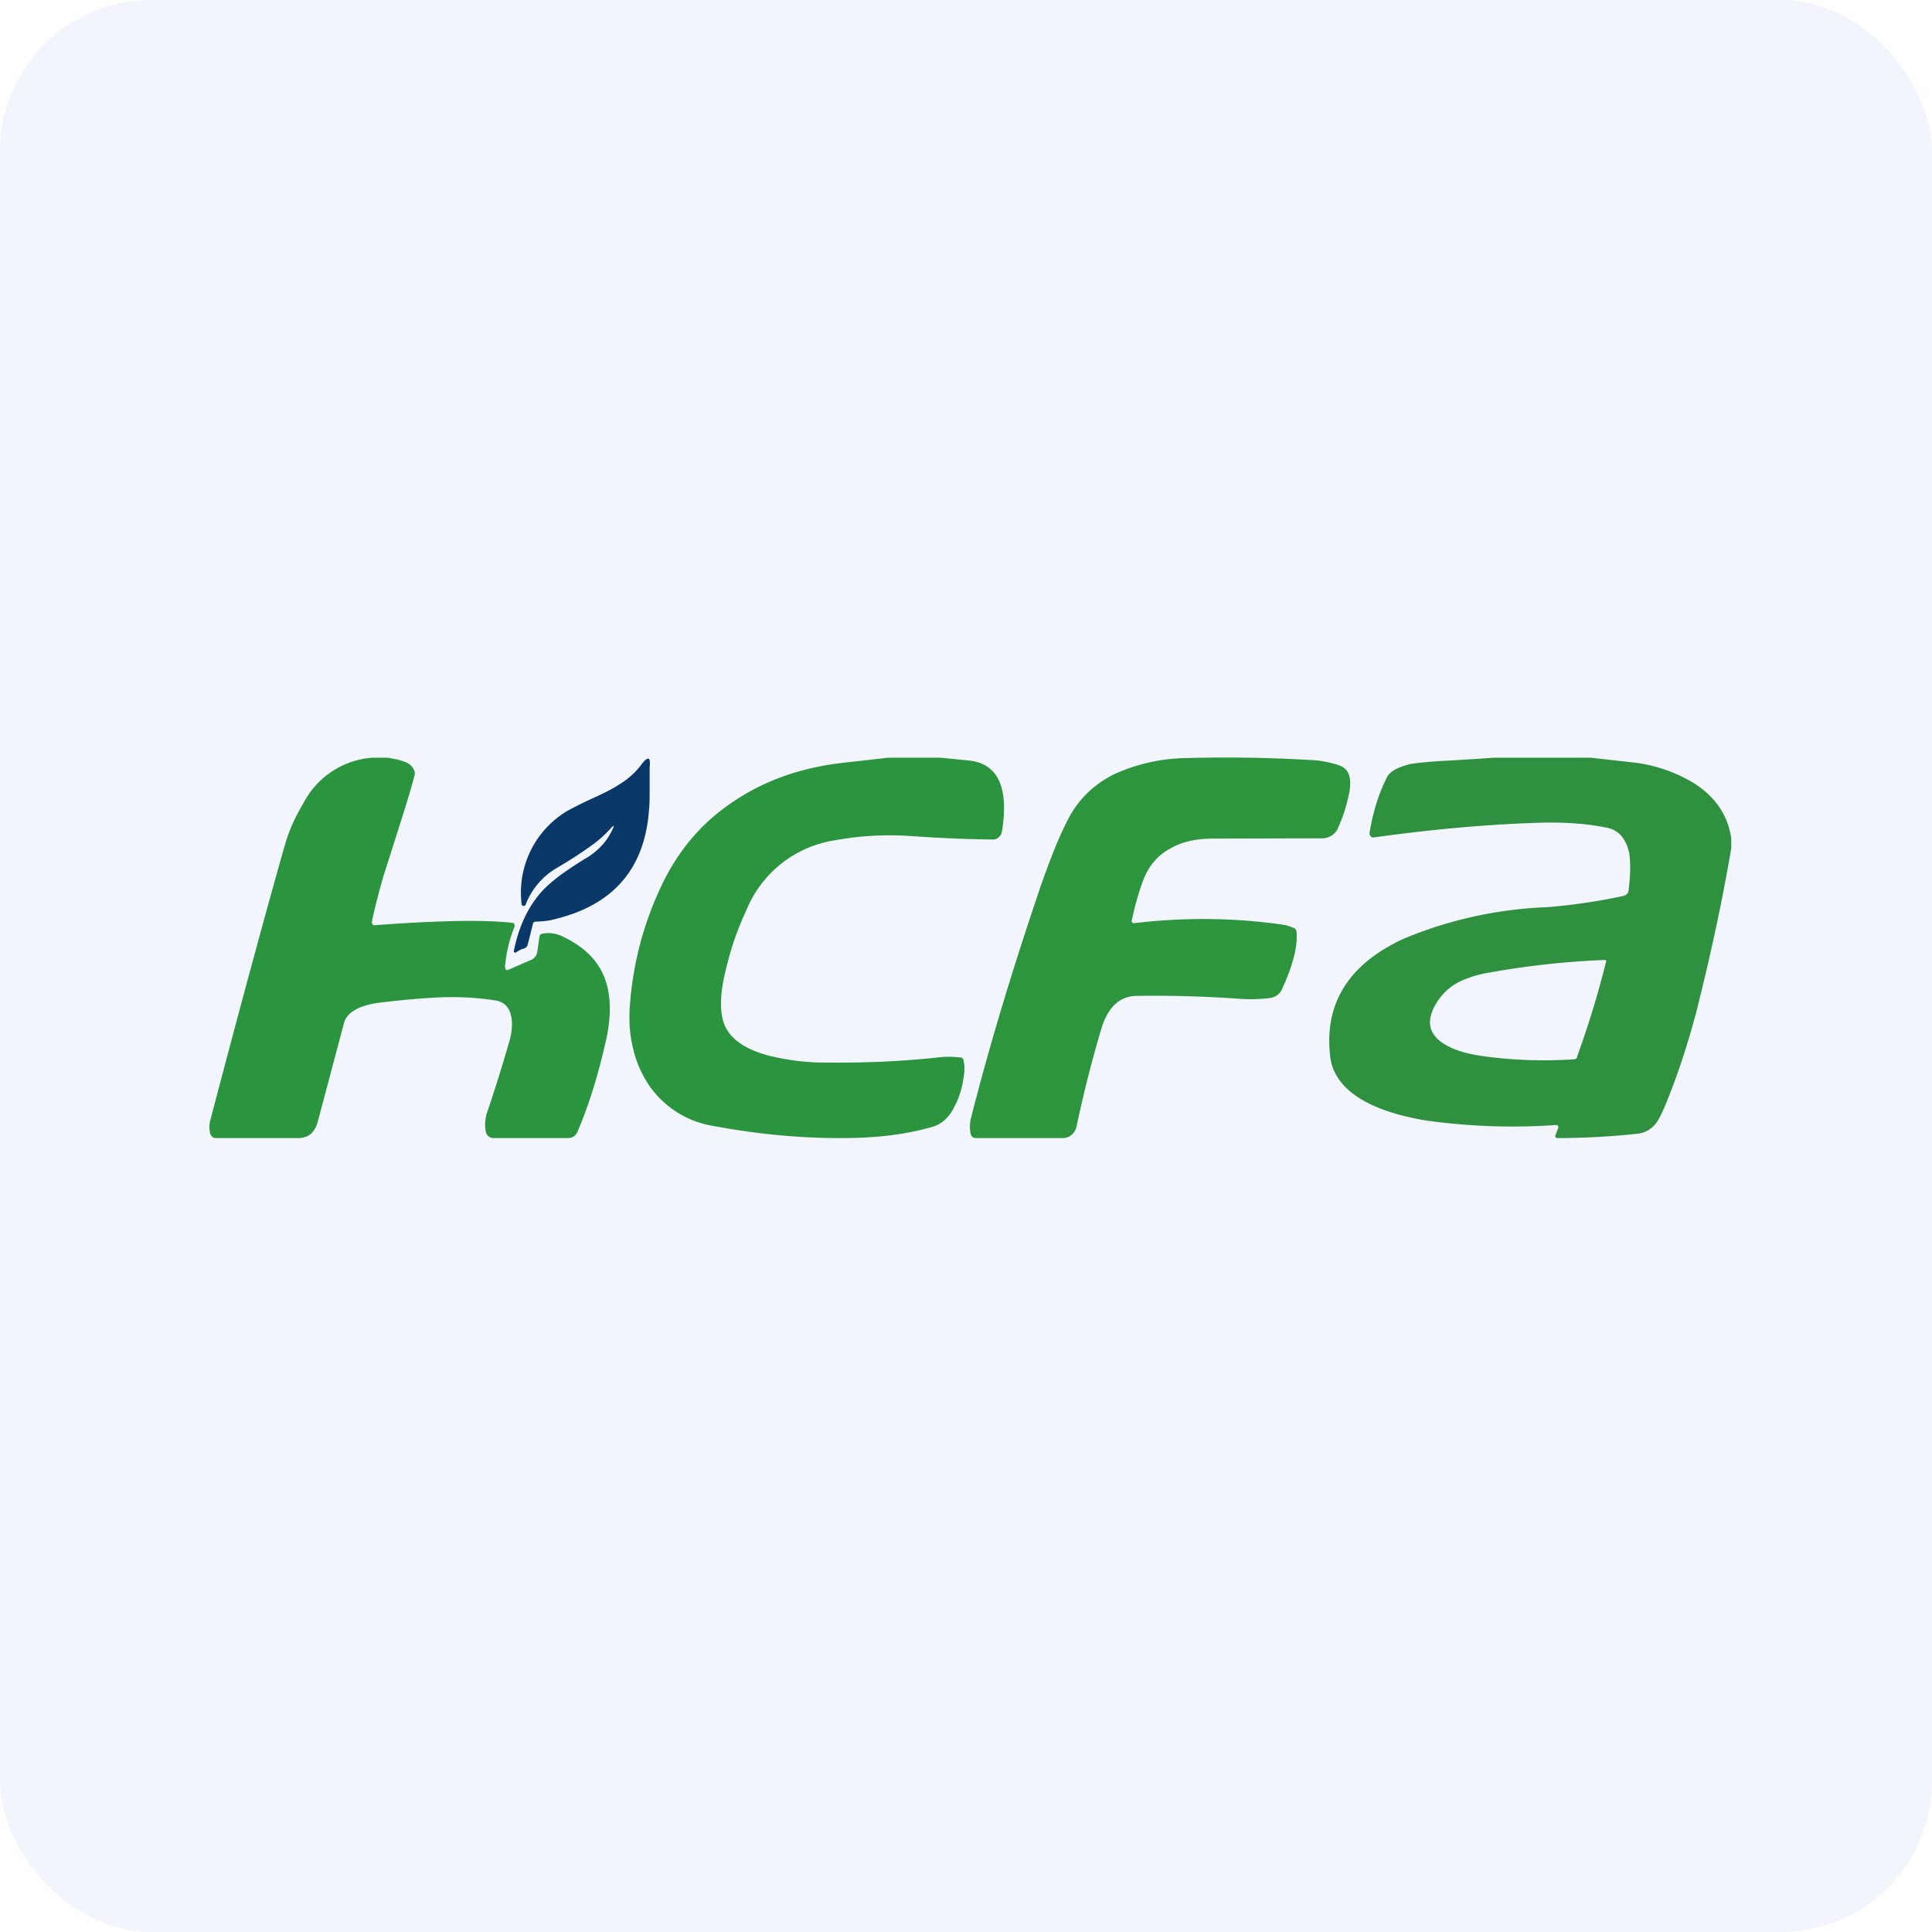<!-- by FastBull --><svg xmlns="http://www.w3.org/2000/svg" width="64" height="64" viewBox="0 0 64 64"><rect x="0" y="0" width="64" height="64" rx="5" ry="5" fill="#f2f5fc" /><path fill="#f2f5fc" d="M 2.75,2 L 61.55,2 L 61.55,60.80 L 2.75,60.80 L 2.75,2" /><path d="M 12.33,25.10 L 12.84,25.10 L 13,25.13 C 13.20,25.16 13.33,25.21 13.42,25.24 C 13.58,25.30 13.67,25.40 13.73,25.54 C 13.74,25.59 13.75,25.65 13.73,25.69 C 13.63,26.09 13.44,26.71 13.17,27.55 L 12.70,29.03 C 12.54,29.59 12.41,30.09 12.32,30.53 C 12.32,30.56 12.32,30.59 12.34,30.62 A 0.11,0.11 0 0,0 12.42,30.65 A 47.88,47.88 0 0,1 15.12,30.51 C 15.81,30.50 16.43,30.51 16.98,30.57 C 17,30.57 17.03,30.59 17.04,30.62 C 17.05,30.64 17.06,30.68 17.04,30.71 C 16.87,31.13 16.77,31.57 16.73,32.01 C 16.73,32.12 16.77,32.17 16.87,32.11 L 17.59,31.80 A 0.35,0.35 0 0,0 17.80,31.52 L 17.87,31.03 C 17.87,30.98 17.91,30.95 17.96,30.93 C 18.17,30.89 18.38,30.91 18.59,31 C 19.33,31.34 19.80,31.80 20.03,32.40 C 20.24,32.95 20.26,33.65 20.07,34.48 C 19.81,35.63 19.50,36.63 19.13,37.49 A 0.33,0.33 0 0,1 18.84,37.70 L 16.35,37.70 A 0.24,0.24 0 0,1 16.18,37.64 A 0.26,0.26 0 0,1 16.09,37.47 C 16.05,37.25 16.07,37.02 16.16,36.78 C 16.41,36.04 16.64,35.30 16.86,34.54 C 16.96,34.21 16.98,33.93 16.94,33.70 C 16.88,33.37 16.71,33.19 16.41,33.14 A 9.47,9.47 0 0,0 14.56,33.04 C 14.08,33.06 13.46,33.11 12.69,33.20 C 11.94,33.28 11.51,33.51 11.40,33.87 L 10.52,37.18 C 10.42,37.52 10.21,37.70 9.88,37.70 L 7.16,37.70 C 7.06,37.70 6.99,37.65 6.96,37.54 A 0.95,0.95 0 0,1 6.98,37.06 C 8.03,33.06 8.86,30.02 9.44,27.98 C 9.56,27.56 9.75,27.11 10.05,26.61 A 2.80,2.80 0 0,1 12.33,25.10 M 29.42,25.10 L 31.16,25.10 L 32.07,25.19 C 33.05,25.28 33.43,26.07 33.19,27.55 A 0.32,0.32 0 0,1 33.08,27.74 A 0.28,0.28 0 0,1 32.90,27.81 C 31.98,27.80 31.09,27.76 30.24,27.70 A 10.07,10.07 0 0,0 27.69,27.83 A 3.79,3.79 0 0,0 24.73,30.14 C 24.45,30.74 24.24,31.33 24.10,31.90 C 23.89,32.67 23.83,33.27 23.93,33.72 C 24.05,34.31 24.56,34.72 25.43,34.96 A 7.88,7.88 0 0,0 27.46,35.20 C 28.66,35.21 29.87,35.16 31.06,35.03 C 31.30,35 31.55,35 31.81,35.03 C 31.87,35.03 31.91,35.06 31.92,35.14 C 31.95,35.26 31.96,35.40 31.94,35.55 C 31.89,35.99 31.78,36.36 31.62,36.65 C 31.44,37.03 31.17,37.26 30.85,37.34 C 30.10,37.55 29.30,37.66 28.46,37.69 C 26.90,37.74 25.30,37.61 23.64,37.30 A 3.19,3.19 0 0,1 21.46,35.89 A 3.64,3.64 0 0,1 20.96,34.68 C 20.85,34.23 20.83,33.75 20.87,33.25 C 20.98,31.86 21.33,30.55 21.94,29.28 C 22.50,28.12 23.31,27.18 24.39,26.49 C 25.40,25.83 26.54,25.44 27.83,25.28 L 29.42,25.10" fill="#2b943f" /><path d="M 20.26,27.41 C 20.07,27.62 19.84,27.84 19.55,28.04 A 13.72,13.72 0 0,1 18.43,28.76 A 2.42,2.42 0 0,0 17.41,29.97 C 17.40,30 17.38,30.01 17.34,30.01 C 17.31,30.01 17.29,29.99 17.28,29.96 A 3.15,3.15 0 0,1 18.78,26.87 C 18.96,26.77 19.25,26.62 19.62,26.45 C 20.02,26.27 20.31,26.12 20.49,26 C 20.81,25.81 21.06,25.58 21.26,25.31 C 21.47,25.04 21.56,25.07 21.52,25.42 L 21.52,26.12 C 21.52,26.43 21.52,26.66 21.50,26.82 C 21.36,28.79 20.30,30 18.33,30.46 C 18.20,30.50 18.01,30.52 17.75,30.53 C 17.70,30.53 17.66,30.56 17.65,30.62 L 17.49,31.26 A 0.20,0.20 0 0,1 17.36,31.42 A 0.70,0.70 0 0,0 17.10,31.55 A 0.04,0.04 0 0,1 17.05,31.55 C 17.03,31.55 17.02,31.53 17.02,31.51 C 17.18,30.71 17.48,30.06 17.93,29.55 C 18.08,29.38 18.28,29.21 18.51,29.03 A 12.21,12.21 0 0,1 19.51,28.37 C 19.88,28.12 20.14,27.82 20.31,27.43 C 20.35,27.35 20.33,27.33 20.26,27.41 L 20.26,27.41" fill="#0a3869" /><path d="M 37.49,30.49 C 37.48,30.52 37.49,30.54 37.51,30.56 C 37.53,30.58 37.55,30.59 37.57,30.58 C 39.28,30.38 40.93,30.40 42.55,30.64 C 42.66,30.66 42.78,30.71 42.88,30.75 C 42.92,30.78 42.95,30.82 42.95,30.88 C 42.99,31.35 42.83,31.97 42.48,32.74 A 0.50,0.50 0 0,1 42.07,33.06 C 41.75,33.10 41.42,33.11 41.11,33.09 A 39.38,39.38 0 0,0 37.67,32.99 C 37.10,32.99 36.70,33.35 36.48,34.09 C 36.16,35.16 35.89,36.24 35.66,37.32 A 0.47,0.47 0 0,1 35.50,37.59 A 0.42,0.42 0 0,1 35.22,37.70 L 32.34,37.70 C 32.23,37.70 32.17,37.65 32.15,37.54 A 1.16,1.16 0 0,1 32.17,37.02 C 32.72,34.85 33.42,32.50 34.27,29.96 C 34.65,28.81 35.01,27.86 35.37,27.16 A 3.36,3.36 0 0,1 37.06,25.58 A 6.01,6.01 0 0,1 39.37,25.11 A 48.24,48.24 0 0,1 43.64,25.19 C 43.91,25.23 44.16,25.28 44.38,25.36 C 44.68,25.47 44.78,25.76 44.70,26.23 A 5.30,5.30 0 0,1 44.34,27.39 A 0.57,0.57 0 0,1 43.77,27.77 L 40.18,27.78 C 39.64,27.78 39.17,27.88 38.80,28.09 C 38.36,28.32 38.05,28.68 37.87,29.16 C 37.71,29.58 37.59,30.04 37.49,30.49 L 37.49,30.49" fill="#2e953f" /><path fill-rule="evenodd" d="M 52.69,25.10 L 49.49,25.10 A 79.96,79.96 0 0,1 47.70,25.21 C 47.28,25.24 46.96,25.27 46.71,25.31 C 46.29,25.42 46.03,25.56 45.94,25.76 C 45.67,26.29 45.48,26.90 45.37,27.58 C 45.36,27.62 45.37,27.66 45.40,27.69 C 45.43,27.74 45.47,27.75 45.51,27.74 C 47.61,27.45 49.50,27.29 51.18,27.25 C 51.93,27.24 52.61,27.29 53.23,27.42 C 53.63,27.50 53.86,27.78 53.97,28.26 C 54.02,28.58 54.01,28.97 53.95,29.50 C 53.93,29.60 53.87,29.66 53.77,29.68 C 52.80,29.89 51.97,29.99 51.28,30.05 A 13.65,13.65 0 0,0 46.49,31.10 C 44.68,31.94 43.87,33.23 44.06,34.96 C 44.12,35.56 44.47,36.04 45.10,36.42 C 45.62,36.73 46.34,36.97 47.25,37.12 A 20.72,20.72 0 0,0 51.51,37.27 C 51.61,37.26 51.64,37.30 51.61,37.39 L 51.52,37.62 L 51.53,37.67 C 51.54,37.69 51.56,37.70 51.59,37.70 C 52.48,37.70 53.36,37.65 54.21,37.56 A 0.88,0.88 0 0,0 54.84,37.23 C 54.94,37.11 55.05,36.89 55.17,36.60 C 55.59,35.58 55.92,34.55 56.20,33.49 C 56.65,31.70 57.04,29.92 57.35,28.10 L 57.35,27.78 C 57.25,27.04 56.85,26.42 56.14,25.96 A 4.98,4.98 0 0,0 54.04,25.25 L 52.70,25.10 L 52.69,25.10 M 52.24,35.01 A 31.07,31.07 0 0,0 53.21,31.83 A 0.06,0.06 0 0,0 53.15,31.80 A 27.93,27.93 0 0,0 49.16,32.25 C 48.92,32.30 48.70,32.37 48.53,32.44 A 1.89,1.89 0 0,0 47.53,33.32 C 47.28,33.79 47.32,34.16 47.67,34.46 C 47.95,34.70 48.41,34.88 49.08,34.98 A 14.80,14.80 0 0,0 52.15,35.09 A 0.11,0.11 0 0,0 52.25,35.01 L 52.24,35.01" fill="#2f9140" /></svg>